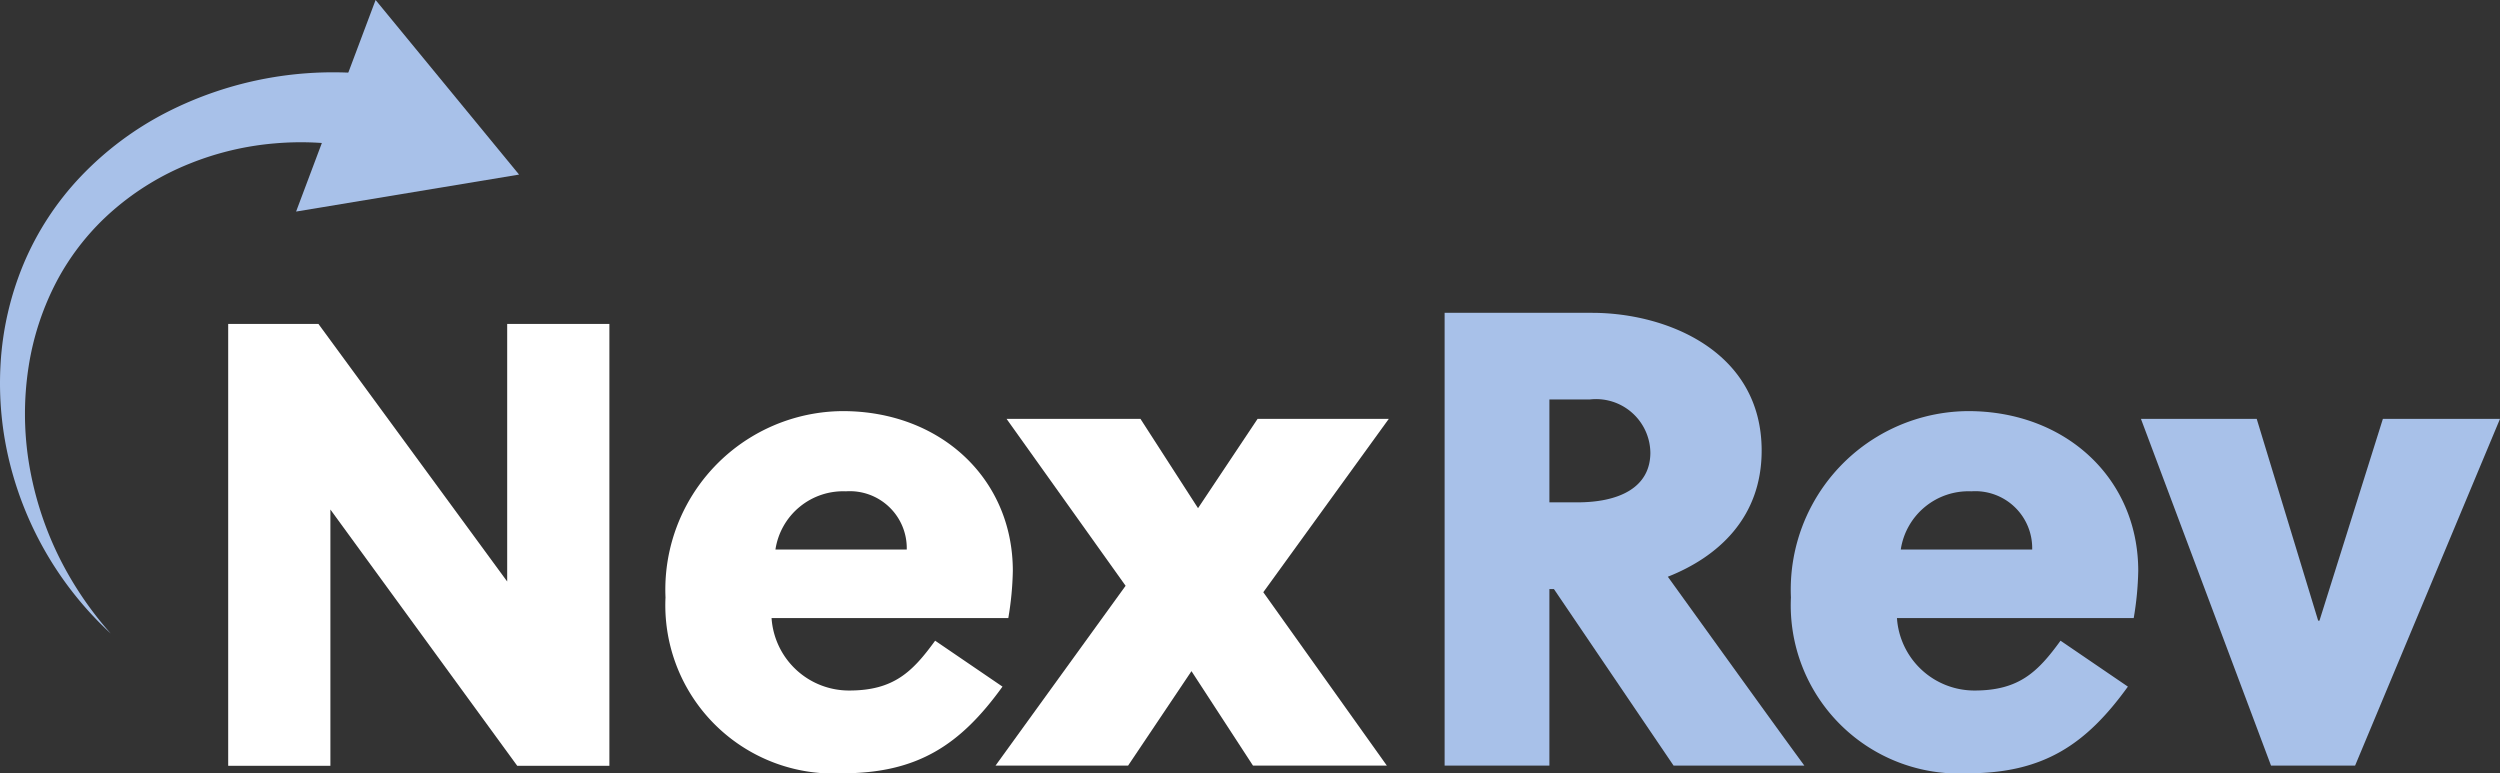<svg xmlns="http://www.w3.org/2000/svg" width="107.629" height="33.293" viewBox="0 0 107.629 33.293">
  <rect x="0" y="0" width="107.629" height="33.293" fill="#333333" stroke="none"/>
  <g id="Group_17920" data-name="Group 17920" transform="translate(-370 -30)">
    <path id="Path_22750" data-name="Path 22750" d="M21.573,12.792V23.88L13.447,12.792H9.562V31.814h4.4V20.782l8.043,11.032h3.968V12.792Z" transform="translate(370.262 31.154)" fill="#fff"/>
    <path id="Path_22751" data-name="Path 22751" d="M34.814,32.406a7.243,7.243,0,0,1-7.6-7.574,7.683,7.683,0,0,1,7.63-8.02c4.2,0,7.323,2.9,7.323,6.878a13.48,13.48,0,0,1-.195,2.033H31.78a3.342,3.342,0,0,0,3.342,3.118c1.92,0,2.729-.808,3.7-2.145l2.9,1.977c-1.81,2.507-3.648,3.732-6.906,3.732M37.6,22.771a2.452,2.452,0,0,0-2.617-2.506,2.949,2.949,0,0,0-3.036,2.506Z" transform="translate(371.437 30.887)" fill="#fff"/>
    <path id="Path_22752" data-name="Path 22752" d="M52.238,24.592l5.318,7.463H51.793L49.146,27.99l-2.728,4.066H40.71l5.6-7.741-5.124-7.185h5.764l2.478,3.844,2.563-3.844H57.64Z" transform="translate(372.149 30.904)" fill="#fff"/>
    <path id="Path_22753" data-name="Path 22753" d="M59.074,12.792h6.349c3.2,0,7.3,1.642,7.3,5.931,0,2.924-1.921,4.594-4.039,5.43,1.727,2.394,4.567,6.348,5.877,8.131H68.931l-5.151-7.6h-.195v7.6H59.074Zm4.511,8.159h1.2c1.811,0,3.147-.64,3.147-2.144a2.338,2.338,0,0,0-2.617-2.284H63.585Z" transform="translate(373.119 30.676)" fill="#a8c1e9"/>
    <path id="Path_22754" data-name="Path 22754" d="M80.835,32.406a7.243,7.243,0,0,1-7.6-7.574,7.683,7.683,0,0,1,7.63-8.02c4.2,0,7.323,2.9,7.323,6.878a13.479,13.479,0,0,1-.195,2.033H77.8a3.342,3.342,0,0,0,3.342,3.118c1.92,0,2.729-.808,3.7-2.145l2.9,1.977c-1.81,2.507-3.648,3.732-6.906,3.732m2.786-9.635A2.452,2.452,0,0,0,81,20.265a2.949,2.949,0,0,0-3.036,2.506Z" transform="translate(373.867 30.887)" fill="#a8c1e9"/>
    <path id="Path_22755" data-name="Path 22755" d="M103.006,17.129,96.768,32.056h-3.62l-5.6-14.927h4.984l2.646,8.689h.055l2.731-8.689Z" transform="translate(374.623 30.904)" fill="#a8c1e9"/>
    <path id="Path_22756" data-name="Path 22756" d="M15.638,6.248a13.071,13.071,0,0,0-3.761-.235,12.628,12.628,0,0,0-3.71.875A11.566,11.566,0,0,0,4.89,8.881,10.642,10.642,0,0,0,2.47,11.9a11.764,11.764,0,0,0-1.243,3.761,13.254,13.254,0,0,0,.007,4.049,14.387,14.387,0,0,0,1.219,3.932A14.939,14.939,0,0,0,4.769,27.12,14.874,14.874,0,0,1,.444,19.873a14.251,14.251,0,0,1-.421-4.336,13.158,13.158,0,0,1,.99-4.326A12.481,12.481,0,0,1,3.49,7.428,13.8,13.8,0,0,1,7.145,4.695a15.758,15.758,0,0,1,8.99-1.635Z" transform="translate(370 30.156)" fill="#a8c1e9"/>
    <path id="Path_22757" data-name="Path 22757" d="M15.53,0l6.177,7.516-9.6,1.592Z" transform="translate(370.64 30)" fill="#a8c1e9"/>
  </g>
</svg>
